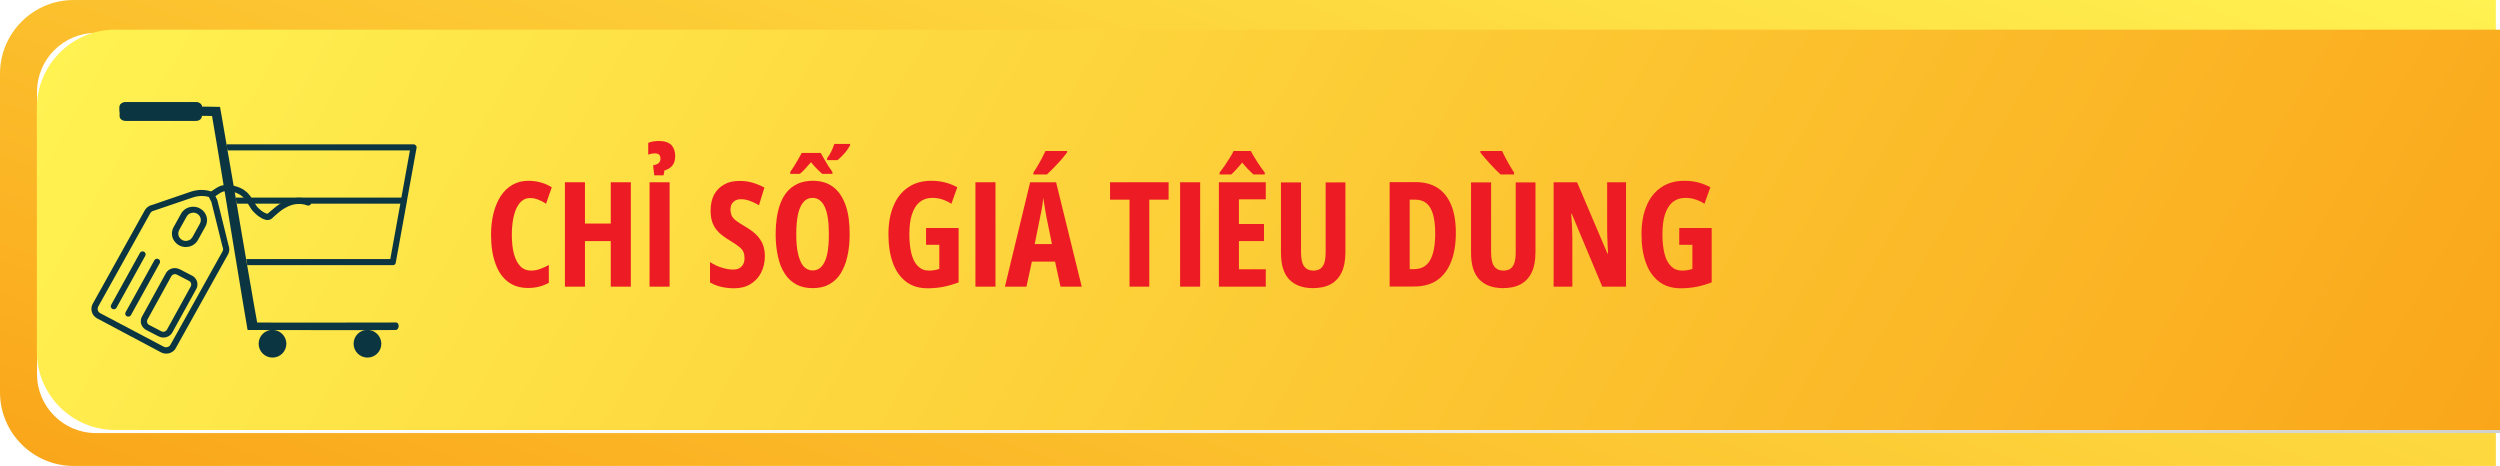 <?xml version="1.0" encoding="utf-8"?>
<!-- Generator: Adobe Illustrator 26.3.1, SVG Export Plug-In . SVG Version: 6.00 Build 0)  -->
<svg version="1.1" id="Layer_1" xmlns="http://www.w3.org/2000/svg" xmlns:xlink="http://www.w3.org/1999/xlink" x="0px" y="0px"
	 viewBox="0 0 169.54 31.6" style="enable-background:new 0 0 169.54 31.6;" xml:space="preserve">
<style type="text/css">
	.st0{fill:#FFFFFF;}
	.st1{fill:url(#SVGID_1_);}
	.st2{fill:url(#SVGID_00000182508882829345792100000011451363216200362158_);}
	.st3{opacity:0.5;}
	.st4{fill:url(#SVGID_00000124867711938064448790000001805947400010506897_);}
	.st5{fill:url(#SVGID_00000039852650001362544470000008635732811689816489_);}
	.st6{fill:url(#SVGID_00000005227583015170748140000010435579594773049008_);}
	.st7{opacity:0.69;}
	.st8{fill:url(#SVGID_00000124847921828584829090000002754424348449389742_);}
	.st9{fill:url(#SVGID_00000011716388731168459980000018188149117082265244_);}
	.st10{fill:url(#SVGID_00000154403745320743210540000008431102279589093807_);}
	.st11{fill:url(#SVGID_00000125599048580678712330000009882315838889092775_);}
	.st12{fill:url(#SVGID_00000139261928832272227130000008598010147873096846_);}
	.st13{fill:url(#SVGID_00000023268090067822837850000017003014660941195147_);}
	.st14{fill:url(#SVGID_00000025418871828410024620000002731756907483332496_);}
	.st15{filter:url(#Adobe_OpacityMaskFilter);}
	.st16{filter:url(#Adobe_OpacityMaskFilter_00000074444386637873105580000005548710827754724736_);}
	
		.st17{mask:url(#SVGID_00000176031534544844991830000015167950009761598626_);fill:url(#SVGID_00000069374702755153923970000006779865996059953339_);}
	.st18{opacity:0.88;fill:url(#SVGID_00000143602746285198263820000016467424208396070023_);}
	.st19{fill:url(#SVGID_00000183211748601339018380000007079940165294124441_);}
	.st20{fill:#E2DACB;}
	.st21{fill:#DEDEBC;}
	.st22{opacity:0.22;fill:url(#SVGID_00000100373344812817114810000007148818096068020660_);}
	.st23{opacity:0.51;fill:#F1D9B2;}
	.st24{opacity:0.36;fill:url(#SVGID_00000007407921052999147890000004823228982680446911_);}
	.st25{opacity:0.36;fill:url(#SVGID_00000114046927169937356740000003023305251344366218_);}
	.st26{fill:url(#SVGID_00000035507308669660556770000013701357476744859814_);}
	.st27{opacity:0.52;fill:url(#SVGID_00000117662114026934673600000002121994562243921817_);}
	.st28{opacity:0.53;fill:#DEDEBC;}
	.st29{fill:url(#SVGID_00000034061691390454916610000008203069379460756373_);}
	.st30{opacity:0.22;fill:url(#SVGID_00000073690354827268185680000009578162347238245516_);}
	.st31{opacity:0.36;fill:url(#SVGID_00000121987459025893512830000004739748939318668724_);}
	.st32{opacity:0.36;fill:url(#SVGID_00000010993144043894401260000006704522493499708351_);}
	.st33{fill:url(#SVGID_00000019637674456917606980000006297544166914898876_);}
	.st34{opacity:0.52;fill:url(#SVGID_00000021803641477961163050000015035340099753447102_);}
	.st35{fill:#A3A266;}
	.st36{fill:url(#SVGID_00000055692612062696689520000011948916839355344010_);}
	.st37{fill:#8E9B68;}
	.st38{opacity:0.46;fill:url(#SVGID_00000117643488966799129170000001824084311589050778_);}
	.st39{fill:#829467;}
	.st40{opacity:0.16;fill:#EFE5DA;}
	.st41{fill:#9C4946;}
	.st42{fill:#773122;}
	.st43{fill:#B15746;}
	.st44{fill:#96573B;}
	.st45{fill:#A66042;}
	.st46{fill:#D18F7F;}
	.st47{fill:#F0E3BA;}
	.st48{opacity:0.55;fill:#D2A492;}
	.st49{opacity:0.17;fill:#FDE5DD;}
	.st50{opacity:0.17;fill:#FFF57C;}
	.st51{fill:#DDE1E2;}
	.st52{fill:#A49296;}
	.st53{filter:url(#Adobe_OpacityMaskFilter_00000041987471555779446150000011400559835600655029_);}
	.st54{filter:url(#Adobe_OpacityMaskFilter_00000129915613892552210100000018288761028246596006_);}
	
		.st55{mask:url(#SVGID_00000110455128482433325820000014514093940103923601_);fill:url(#SVGID_00000018201983531067230100000006725479645462499773_);}
	.st56{opacity:0.32;fill:url(#SVGID_00000148633004922808005280000011299808290088191894_);}
	.st57{fill:url(#SVGID_00000057846614411124436030000009250065413267988357_);}
	.st58{filter:url(#Adobe_OpacityMaskFilter_00000029010510270685751320000003151359856639391361_);}
	.st59{filter:url(#Adobe_OpacityMaskFilter_00000002375086256625659210000015368353905342957981_);}
	
		.st60{mask:url(#SVGID_00000154396424707896822680000014748702304741538995_);fill:url(#SVGID_00000142868365983470855810000014622304400695859851_);}
	.st61{opacity:0.15;fill:url(#SVGID_00000063616868364579699390000007460855752646736808_);}
	.st62{opacity:0.36;fill:url(#SVGID_00000091733163412967227060000006654039219759384976_);}
	.st63{fill:#D8CDB9;}
	.st64{opacity:0.52;fill:url(#SVGID_00000177445461924982551980000009499116897760011686_);}
	.st65{fill:url(#SVGID_00000025440163551070900380000003456413089851538875_);}
	.st66{opacity:0.22;fill:url(#SVGID_00000096043581405389335280000011261258331891003532_);}
	.st67{filter:url(#Adobe_OpacityMaskFilter_00000049219440527686716500000008866662765691804820_);}
	.st68{filter:url(#Adobe_OpacityMaskFilter_00000160912514596925747390000009077807272171288720_);}
	
		.st69{mask:url(#SVGID_00000166672750525981942030000006013053918238459285_);fill:url(#SVGID_00000164477859708176982990000006977718908406845355_);}
	.st70{opacity:0.51;fill:url(#SVGID_00000167355151047082011820000015275996949794284465_);}
	.st71{fill:#727E6E;}
	.st72{fill:#919D89;}
	.st73{fill:#808C7A;}
	.st74{fill:url(#SVGID_00000088108097373255758450000012863355416653846435_);}
	.st75{opacity:0.52;fill:url(#SVGID_00000017483327755575953490000009717325652661439374_);}
	.st76{fill:#83867E;}
	.st77{opacity:0.52;fill:url(#SVGID_00000141446800946839253010000010298462423897205665_);}
	.st78{fill:#A1A98E;}
	.st79{fill:#BDBBB0;}
	.st80{fill:#A7AAA4;}
	.st81{fill:url(#SVGID_00000035507764069861362410000007421288634037189028_);}
	.st82{fill:#6F5F49;}
	.st83{fill:#5F6B51;}
	.st84{fill:#E4E1B6;}
	.st85{fill:url(#SVGID_00000126320504930916971330000016974084706024835485_);}
	.st86{fill:url(#SVGID_00000100384155423650782200000013412077604107194027_);}
	.st87{fill:#929E77;}
	.st88{fill:#D4D9CF;}
	.st89{fill:#948E70;}
	.st90{fill:#ADB385;}
	.st91{fill:#D5B39A;}
	.st92{fill:#9CA87E;}
	.st93{fill:#A1AE83;}
	.st94{opacity:0.12;fill:url(#SVGID_00000175308665238113065590000010176123987539930241_);}
	.st95{fill:#766D54;}
	.st96{fill:url(#SVGID_00000083048663250274570060000017710668995811604882_);}
	.st97{opacity:0.12;fill:url(#SVGID_00000116949651160802502790000005594371315986285202_);}
	.st98{fill:url(#SVGID_00000121260338647457633990000014695532747570839468_);}
	.st99{fill:#BBAD7B;}
	.st100{fill:#DBD4C0;}
	.st101{opacity:0.29;fill:#D5B39A;}
	.st102{fill:#4E3F34;}
	.st103{fill:#A29572;}
	.st104{fill:url(#SVGID_00000154385550332915064150000011896708182597738121_);}
	.st105{fill:#9D9A5E;}
	.st106{fill:#70583A;}
	.st107{fill:#9D8558;}
	.st108{fill:#704B36;}
	.st109{fill:#6A5654;}
	.st110{fill:#856C6A;}
	.st111{fill:#CBD0BA;}
	.st112{fill:#7A6461;}
	.st113{fill:url(#SVGID_00000085243781504583710360000001157871529181315250_);}
	.st114{fill:url(#SVGID_00000161594963100896942310000017639281292541715898_);}
	.st115{fill:#D6DFB0;}
	.st116{fill:#8A8673;}
	.st117{fill:#788567;}
	.st118{fill:#927C62;}
	.st119{fill:#CEE6C1;}
	.st120{fill:url(#SVGID_00000000919859897609690770000003296280430524618164_);}
	.st121{fill:url(#SVGID_00000067916454007720214290000006685866628299325119_);}
	.st122{fill:url(#SVGID_00000090983193198006954590000002581938234472405392_);}
	.st123{fill:url(#SVGID_00000127036295177243142020000012813073880472861085_);}
	.st124{fill:url(#SVGID_00000127744229179892186930000008320913340274580920_);}
	.st125{fill:url(#SVGID_00000163035569502807827970000013876055322960918451_);}
	.st126{fill:url(#SVGID_00000004504316814932781080000017232528315227408019_);}
	.st127{fill:url(#SVGID_00000014623672694642537100000002471271086702758574_);}
	.st128{fill:url(#SVGID_00000162340545553154778250000013000821428668227241_);}
	.st129{fill:url(#SVGID_00000098180888232630284840000008352710644082400909_);}
	.st130{fill:url(#SVGID_00000106111928330846478960000012129032890039317640_);}
	.st131{fill:url(#SVGID_00000067200802240445984760000000001170065268810897_);}
	.st132{fill:url(#SVGID_00000181793436352746495940000002636710641594980798_);}
	.st133{fill:url(#SVGID_00000075874379475637131140000006490529079669849228_);}
	.st134{fill:url(#SVGID_00000100360095654135200530000005104101140607349682_);}
	.st135{fill:url(#SVGID_00000074427734110411247290000006904292686051325334_);}
	.st136{fill:url(#SVGID_00000062156488546662400300000009529126224488123791_);}
	.st137{fill:url(#SVGID_00000084510873065014905320000008896586937412262789_);}
	.st138{fill:url(#SVGID_00000062904971312131372210000011588536947723422116_);}
	.st139{fill:url(#SVGID_00000084525317827282991620000010242794402957858989_);}
	.st140{fill:url(#SVGID_00000125571206765037298950000018367975412038723513_);}
	.st141{fill:url(#SVGID_00000062155622352674839770000000501351445308125609_);}
	.st142{fill:url(#SVGID_00000115494246003012432360000006995683908665182099_);}
	.st143{fill:url(#SVGID_00000147199584509784343890000000859375066301261199_);}
	.st144{fill:url(#SVGID_00000138549075019399950240000007504367237841103749_);}
	.st145{fill:url(#SVGID_00000140721375446394408030000001199804155020104375_);}
	.st146{fill:url(#SVGID_00000051349889209414483540000004255760683921715374_);}
	.st147{fill:url(#SVGID_00000088103672668604343870000004317575016235567527_);}
	.st148{fill-rule:evenodd;clip-rule:evenodd;fill:none;stroke:#0B3540;stroke-width:0.709;stroke-miterlimit:22.926;}
	.st149{fill-rule:evenodd;clip-rule:evenodd;fill:none;stroke:#0B3540;stroke-width:1.417;stroke-miterlimit:22.926;}
	.st150{fill:#0B3540;}
	.st151{fill-rule:evenodd;clip-rule:evenodd;fill:#0B3540;}
	.st152{fill-rule:evenodd;clip-rule:evenodd;fill:none;stroke:#0B3540;stroke-width:0.425;stroke-miterlimit:10;}
	.st153{fill-rule:evenodd;clip-rule:evenodd;fill:none;stroke:#0B3540;stroke-width:0.85;stroke-miterlimit:10;}
	
		.st154{fill-rule:evenodd;clip-rule:evenodd;fill:none;stroke:#0B3540;stroke-width:0.85;stroke-linecap:round;stroke-miterlimit:10;}
	.st155{fill-rule:evenodd;clip-rule:evenodd;fill:none;stroke:#0B3540;stroke-miterlimit:10;}
	.st156{fill:#E41B23;}
	.st157{fill:url(#SVGID_00000103972273415782831200000003472331946285478784_);}
	.st158{fill:url(#SVGID_00000102544003713807803490000011008664394720467865_);}
	.st159{fill:#ED1C24;}
	.st160{fill-rule:evenodd;clip-rule:evenodd;fill:none;stroke:#0B3540;stroke-width:0.425;stroke-miterlimit:22.926;}
	.st161{fill:url(#SVGID_00000173860227058411425280000007213464358424937099_);}
	.st162{fill:url(#SVGID_00000016073963338276742260000002560740193889041574_);}
	.st163{fill:url(#SVGID_00000149372682309454188840000010658071309366442409_);}
	.st164{fill:url(#SVGID_00000075134583293949145060000009147528620594067389_);}
	.st165{fill:url(#SVGID_00000039126148750995244870000001907395897752008091_);}
	.st166{fill:url(#SVGID_00000017513651296555116090000007230448290058556570_);}
	.st167{fill:url(#SVGID_00000128459957709606770230000003894797933834392710_);}
	.st168{fill:url(#SVGID_00000088119404253536984320000009205219119485286553_);}
	.st169{fill:url(#SVGID_00000113340149865906774390000016493106146876797594_);}
	.st170{fill:url(#SVGID_00000020393728578276396560000008980927729245202079_);}
	.st171{fill:url(#SVGID_00000041264019109628372820000006534732566420697735_);}
	.st172{fill:url(#SVGID_00000131351263963024870920000004645105871169669307_);}
	.st173{fill:url(#SVGID_00000068647624281505297030000017367353268366954132_);}
	.st174{fill:url(#SVGID_00000155138958472594714110000006551068187208285588_);}
	.st175{fill:url(#SVGID_00000131355504650690169640000006153177084294926211_);}
	.st176{fill:url(#SVGID_00000116200419556575132520000002335040791830590120_);}
	.st177{fill:url(#SVGID_00000038395844197768625910000005508182214876610479_);}
	.st178{fill:url(#SVGID_00000136370629454973256800000007700604526793684122_);}
	.st179{fill:url(#SVGID_00000162313345325205778700000010706423343708276386_);}
	.st180{fill:url(#SVGID_00000168806319965240975410000015805226915545386929_);}
	.st181{fill:url(#SVGID_00000010280179590194153580000013514043839630829474_);}
	.st182{fill:url(#SVGID_00000054255884138941931250000017044618579069632155_);}
	.st183{fill:url(#SVGID_00000180336695091683810280000012801953566186660495_);}
	.st184{fill:url(#SVGID_00000039125001779847087550000012630522847784623780_);}
	.st185{fill:url(#SVGID_00000055666325740783959830000010248670077269833879_);}
	.st186{fill:url(#SVGID_00000087379244812251245100000011292401028744119941_);}
	.st187{fill:url(#SVGID_00000075879195281830442620000016156165257138319281_);}
	
		.st188{fill-rule:evenodd;clip-rule:evenodd;fill:none;stroke:#0B3540;stroke-width:0.425;stroke-linecap:round;stroke-miterlimit:10;}
	
		.st189{fill-rule:evenodd;clip-rule:evenodd;fill:none;stroke:#0B3540;stroke-width:0.425;stroke-linecap:round;stroke-linejoin:round;stroke-miterlimit:10;}
	.st190{fill:url(#SVGID_00000036220078297854503590000013508267114254406297_);}
	.st191{fill:url(#SVGID_00000159459780975690801440000009609837705512944564_);}
	.st192{fill:url(#SVGID_00000075135477660132414650000014719958512602968976_);}
	.st193{fill:url(#SVGID_00000005238122736070512020000012010980951130355903_);}
	.st194{fill-rule:evenodd;clip-rule:evenodd;fill:none;stroke:#0B3540;stroke-width:0.283;stroke-miterlimit:22.926;}
	.st195{fill:url(#SVGID_00000111170474120451051460000002196290327911025061_);}
	.st196{fill:url(#SVGID_00000162318786990426947110000000692493740960833466_);}
	.st197{fill-rule:evenodd;clip-rule:evenodd;fill:#ED1C24;}
	.st198{fill:url(#SVGID_00000097476198156749913860000003818492104756292018_);}
	.st199{fill:url(#SVGID_00000169519039352736672600000008902712648169717924_);}
	.st200{fill-rule:evenodd;clip-rule:evenodd;fill:#344053;}
	.st201{fill-rule:evenodd;clip-rule:evenodd;fill:none;stroke:#344053;stroke-linecap:round;stroke-miterlimit:10;}
	.st202{fill-rule:evenodd;clip-rule:evenodd;fill:none;stroke:#344053;stroke-miterlimit:10;}
	.st203{fill:url(#SVGID_00000065778830117017102890000015111632777932852109_);}
	.st204{fill:url(#SVGID_00000154424001203418255020000013878175498018338183_);}
	.st205{fill:url(#SVGID_00000085229920151221132910000012862204195065820033_);}
	.st206{fill:url(#SVGID_00000010995482075686398190000016982854776391698309_);}
	.st207{fill:url(#SVGID_00000047018024205097517460000018016562828991587509_);}
	.st208{fill:url(#SVGID_00000119832486298683451740000002633169523645348501_);}
	.st209{fill:url(#SVGID_00000124134193349256479730000012365706458339007873_);}
	.st210{fill:url(#SVGID_00000002361013512638471190000009358495139550975158_);}
	.st211{fill:url(#SVGID_00000101784195150238819370000006874324877291107222_);}
	.st212{fill:url(#SVGID_00000087407964822801161780000010579236368888662930_);}
	.st213{fill:url(#SVGID_00000173841154657976986270000004892276348458234781_);}
	.st214{fill:url(#SVGID_00000029735014042197489480000002380443718340068755_);}
	.st215{fill:url(#SVGID_00000029756035118052263110000010839790612174497980_);}
	.st216{fill:url(#SVGID_00000145769811362615339780000009149821917469374141_);}
	.st217{fill:url(#SVGID_00000088129470424338103210000000797751762430181551_);}
	.st218{fill:url(#SVGID_00000130612911294993930650000017426211979290973327_);}
	.st219{fill:url(#SVGID_00000154407889482160107860000009483219736094908822_);}
	.st220{fill:url(#SVGID_00000147204824137649558410000017445182565657664420_);}
	.st221{fill:url(#SVGID_00000177469411829977740590000017513491250700760761_);}
	.st222{fill:url(#SVGID_00000046327601576688263390000010536181015859661186_);}
	.st223{fill:url(#SVGID_00000108287650745337552460000001157378752102039692_);}
	.st224{fill:url(#SVGID_00000123409098401812578970000004675016282668827533_);}
	.st225{fill:url(#SVGID_00000044861810992021650580000013305074722427958674_);}
	.st226{fill:url(#SVGID_00000000182086391360308440000009359143805119285893_);}
	.st227{fill:url(#SVGID_00000027588749594951622200000001813381574556386193_);}
	.st228{fill:url(#SVGID_00000101797805358382676960000009393235203862243005_);}
	.st229{fill:url(#SVGID_00000018204277081470932000000011065715849454392209_);}
	.st230{fill:url(#SVGID_00000179632500016398037530000009800277770757546643_);}
	.st231{fill-rule:evenodd;clip-rule:evenodd;fill:none;stroke:#0B3540;stroke-miterlimit:22.926;}
	.st232{fill-rule:evenodd;clip-rule:evenodd;fill:none;stroke:#0B3540;stroke-width:1.2;stroke-miterlimit:10;}
	
		.st233{fill-rule:evenodd;clip-rule:evenodd;fill:none;stroke:#0B3540;stroke-width:1.2;stroke-linecap:round;stroke-miterlimit:10;}
	.st234{fill:url(#SVGID_00000038410894435197503610000005445186620368524182_);}
	.st235{fill:url(#SVGID_00000085242199942919040410000001479830744608469909_);}
	.st236{fill:url(#SVGID_00000160880477213315973980000013228181654559603871_);}
	.st237{fill:url(#SVGID_00000098195922910958712390000003491907960202467457_);}
	.st238{fill:url(#SVGID_00000183224512153220843240000016560887410185132469_);}
	.st239{fill:url(#SVGID_00000072279297620816262800000011207409304557957811_);}
	
		.st240{fill-rule:evenodd;clip-rule:evenodd;fill:none;stroke:#344053;stroke-width:0.5;stroke-linecap:round;stroke-miterlimit:10;}
	.st241{fill-rule:evenodd;clip-rule:evenodd;fill:none;stroke:#344053;stroke-width:0.5;stroke-miterlimit:10;}
	.st242{fill:url(#SVGID_00000070113699860174992630000003312916369772724865_);}
	.st243{fill:url(#SVGID_00000041258879840776389390000002039399013359144069_);}
	.st244{fill:url(#SVGID_00000127043229825052862330000006870087004701715380_);}
	.st245{fill:url(#SVGID_00000014631515855826345640000007962478714168929699_);}
	.st246{fill:url(#SVGID_00000134949082322579938030000000028201643425048212_);}
	.st247{fill:url(#SVGID_00000067233278253505251320000003191398820755554971_);}
	.st248{fill:url(#SVGID_00000100377093243118945760000015426476261225537439_);}
	.st249{fill:url(#SVGID_00000155845329787194386490000016885121940187895946_);}
	.st250{fill:url(#SVGID_00000183222354285137650760000017267026276170652301_);}
	.st251{fill:url(#SVGID_00000078732816352632850840000013420764830725392034_);}
	.st252{fill:url(#SVGID_00000115476070934767824400000017527556908832819352_);}
	.st253{fill:url(#SVGID_00000054980737913089847950000008520677453751697321_);}
	.st254{fill:url(#SVGID_00000005961640010133634800000014668549307519622319_);}
	.st255{fill:url(#SVGID_00000034079033855325840990000002931027310882166445_);}
	.st256{fill:url(#SVGID_00000147918019685763763120000011785932106897795483_);}
	.st257{fill:url(#SVGID_00000119092164031209359790000005894684742777308067_);}
	.st258{fill:url(#SVGID_00000181785880403687212900000015803409693100193164_);}
	.st259{fill:url(#SVGID_00000106122735121105218580000009998949116056945085_);}
	.st260{fill:url(#SVGID_00000089558128813811885660000001621469843444377508_);}
	.st261{fill:url(#SVGID_00000163782494492028760210000007799012842504590005_);}
	.st262{fill:url(#SVGID_00000076567419169742588010000008866990891669897641_);}
	.st263{fill:url(#SVGID_00000152953835053015584350000006929939314902875533_);}
	.st264{fill:url(#SVGID_00000114755482485778285700000014008118581869921155_);}
	.st265{fill:url(#SVGID_00000116215049674680501550000006109044450158259356_);}
	.st266{fill:url(#SVGID_00000114790749442971470690000000798149733181044867_);}
	.st267{fill:url(#SVGID_00000115495988947340012400000008250412519022433423_);}
	.st268{fill:url(#SVGID_00000098207410581167195860000011619940093428479164_);}
	.st269{fill:url(#SVGID_00000026148838910620837180000011255356937378299777_);}
	.st270{fill:url(#SVGID_00000023239733516227553430000004948784287055796913_);}
	.st271{fill:url(#SVGID_00000014628636548133426650000017240253797274061732_);}
	.st272{fill:url(#SVGID_00000095304832642328928400000002143029732316483245_);}
	.st273{fill:url(#SVGID_00000016788780779566846910000009400698951156264349_);}
	.st274{fill:url(#SVGID_00000052786593150681318040000014181364917103053753_);}
	.st275{fill:url(#SVGID_00000062887741277302793830000004032379108107896717_);}
	.st276{fill:url(#SVGID_00000035509443321249204640000003600158256236276880_);}
	.st277{fill:url(#SVGID_00000083076070639671317700000016021094462500261773_);}
	.st278{fill:url(#SVGID_00000000211126276068217380000004256273064430854794_);}
	.st279{fill:url(#SVGID_00000092452264269449243290000001983102239653567637_);}
	.st280{fill:url(#SVGID_00000121979366078989403620000013389763182843118767_);}
	.st281{fill:url(#SVGID_00000008142159933208624280000000528763190288351887_);}
	.st282{fill:url(#SVGID_00000146472789140155512880000003845949555262501519_);}
	.st283{fill:url(#SVGID_00000161619111880528835800000004094163780861272209_);}
	.st284{fill:url(#SVGID_00000087395794055613473070000012583794882891769021_);}
	.st285{fill:url(#SVGID_00000052081036419357580710000012026026869692487340_);}
	.st286{fill:url(#SVGID_00000057869004519545649020000012088986867415946119_);}
	.st287{fill:url(#SVGID_00000104693901476612821780000005847714906321761981_);}
	.st288{fill:url(#SVGID_00000143592255436381031850000002891607843867438229_);}
	.st289{fill:url(#SVGID_00000083080371059060115370000012396880007170971777_);}
	.st290{fill:url(#SVGID_00000163069849174760038860000002732670293853495714_);}
</style>
<g>
	<g>
		<g>
			<linearGradient id="SVGID_1_" gradientUnits="userSpaceOnUse" x1="70.797" y1="55.868" x2="100.271" y2="-25.111">
				<stop  offset="0" style="stop-color:#FAA61A"/>
				<stop  offset="0.207" style="stop-color:#FBB626"/>
				<stop  offset="1" style="stop-color:#FFF251"/>
			</linearGradient>
			<path class="st1" d="M169.26,31.6H5c-2.76,0-5-2.24-5-5V5c0-2.76,2.24-5,5-5h164.26V31.6z"/>
		</g>
		
			<linearGradient id="SVGID_00000096055622373719690410000018359206640947810194_" gradientUnits="userSpaceOnUse" x1="154.905" y1="54.723" x2="19.142" y2="-23.66">
			<stop  offset="0" style="stop-color:#CFCFCF"/>
			<stop  offset="0.123" style="stop-color:#DADADA"/>
			<stop  offset="0.421" style="stop-color:#EEEEEE"/>
			<stop  offset="0.716" style="stop-color:#FBFBFB"/>
			<stop  offset="1" style="stop-color:#FFFFFF"/>
		</linearGradient>
		<path style="fill:url(#SVGID_00000096055622373719690410000018359206640947810194_);" d="M169.54,29.37H6.51c-2.21,0-4-1.79-4-4
			V6.23c0-2.21,1.79-4,4-4h163.04V29.37z"/>
	</g>
	
		<linearGradient id="SVGID_00000090977676464770415870000009657005422486664359_" gradientUnits="userSpaceOnUse" x1="155.025" y1="54.306" x2="19.675" y2="-23.838">
		<stop  offset="0" style="stop-color:#FAA61A"/>
		<stop  offset="0.207" style="stop-color:#FBB626"/>
		<stop  offset="1" style="stop-color:#FFF251"/>
	</linearGradient>
	<path style="fill:url(#SVGID_00000090977676464770415870000009657005422486664359_);" d="M169.54,29.16H7.81
		c-2.93,0-5.31-2.38-5.31-5.31V7.32c0-2.93,2.38-5.31,5.31-5.31h161.73V29.16z"/>
	<g>
		<path class="st159" d="M35.95,13.43c-0.21,0-0.39,0.06-0.54,0.18c-0.16,0.12-0.28,0.3-0.39,0.52c-0.1,0.22-0.18,0.49-0.23,0.79
			c-0.05,0.3-0.08,0.63-0.08,0.99c0,0.53,0.05,0.97,0.15,1.33c0.1,0.36,0.25,0.64,0.44,0.83c0.19,0.19,0.43,0.28,0.71,0.28
			c0.22,0,0.43-0.04,0.62-0.11s0.39-0.16,0.59-0.27v1.21c-0.2,0.11-0.42,0.2-0.66,0.26s-0.49,0.09-0.75,0.09
			c-0.53,0-0.99-0.14-1.36-0.42c-0.37-0.28-0.66-0.69-0.85-1.23c-0.2-0.54-0.3-1.2-0.3-1.97c0-0.53,0.06-1.02,0.17-1.46
			c0.11-0.44,0.28-0.83,0.49-1.16c0.22-0.33,0.48-0.58,0.8-0.76c0.31-0.18,0.67-0.27,1.08-0.27c0.28,0,0.56,0.04,0.82,0.11
			c0.26,0.07,0.52,0.18,0.76,0.33l-0.39,1.12c-0.17-0.12-0.35-0.21-0.53-0.28S36.15,13.43,35.95,13.43z"/>
		<path class="st159" d="M42.78,19.44h-1.36v-3.09h-1.75v3.09h-1.36v-7.08h1.36v2.8h1.75v-2.8h1.36V19.44z"/>
		<path class="st159" d="M45.79,10.59c0,0.25-0.06,0.46-0.18,0.62c-0.12,0.16-0.3,0.28-0.55,0.35L45,11.89h-0.63l-0.08-0.68
			c0.17-0.03,0.3-0.08,0.38-0.15c0.08-0.08,0.12-0.18,0.12-0.31c0-0.11-0.03-0.2-0.09-0.26s-0.16-0.09-0.3-0.09
			c-0.07,0-0.14,0.01-0.21,0.02c-0.07,0.01-0.15,0.04-0.23,0.07V9.69c0.1-0.04,0.21-0.08,0.34-0.1s0.25-0.03,0.39-0.03
			c0.37,0,0.64,0.09,0.84,0.27C45.7,10.02,45.79,10.27,45.79,10.59z M44.05,19.44v-7.08h1.36v7.08H44.05z"/>
		<path class="st159" d="M51.87,17.37c0,0.43-0.09,0.8-0.26,1.13s-0.41,0.58-0.72,0.77s-0.68,0.28-1.1,0.28
			c-0.2,0-0.39-0.01-0.57-0.04c-0.18-0.02-0.36-0.06-0.54-0.12s-0.36-0.13-0.53-0.23v-1.39c0.26,0.17,0.53,0.3,0.8,0.38
			c0.28,0.09,0.54,0.13,0.77,0.13c0.17,0,0.32-0.03,0.43-0.1c0.11-0.07,0.2-0.16,0.26-0.28c0.06-0.12,0.08-0.25,0.08-0.39
			c0-0.16-0.02-0.29-0.07-0.41c-0.05-0.12-0.14-0.24-0.28-0.35c-0.14-0.12-0.34-0.25-0.6-0.41c-0.21-0.12-0.39-0.25-0.56-0.38
			c-0.17-0.13-0.31-0.27-0.43-0.43c-0.12-0.16-0.21-0.34-0.27-0.54s-0.09-0.45-0.09-0.73c0-0.4,0.08-0.75,0.23-1.05
			c0.16-0.3,0.39-0.53,0.69-0.7c0.3-0.17,0.66-0.25,1.09-0.24c0.29,0,0.57,0.04,0.84,0.12s0.54,0.19,0.8,0.33l-0.37,1.2
			c-0.23-0.14-0.45-0.24-0.65-0.31c-0.2-0.07-0.39-0.1-0.57-0.1c-0.15,0-0.28,0.03-0.39,0.09c-0.1,0.06-0.18,0.14-0.24,0.24
			c-0.05,0.1-0.08,0.22-0.08,0.35c0,0.17,0.03,0.31,0.08,0.43s0.15,0.23,0.29,0.34s0.35,0.24,0.62,0.4
			c0.29,0.17,0.54,0.35,0.74,0.54c0.2,0.19,0.34,0.41,0.45,0.64C51.82,16.78,51.87,17.06,51.87,17.37z"/>
		<path class="st159" d="M57.62,15.89c0,0.56-0.05,1.07-0.16,1.52c-0.1,0.45-0.26,0.83-0.46,1.15s-0.47,0.56-0.78,0.73
			c-0.31,0.17-0.68,0.25-1.11,0.25c-0.43,0-0.8-0.08-1.11-0.25s-0.58-0.41-0.78-0.73c-0.21-0.32-0.36-0.7-0.46-1.15
			s-0.16-0.95-0.16-1.52c0-0.79,0.1-1.46,0.29-2c0.19-0.54,0.47-0.95,0.85-1.22c0.37-0.27,0.84-0.41,1.38-0.41
			c0.57,0,1.04,0.15,1.41,0.44c0.37,0.29,0.64,0.71,0.83,1.26S57.62,15.14,57.62,15.89z M56.42,11.79h-0.66
			c-0.13-0.11-0.25-0.23-0.38-0.36c-0.13-0.13-0.26-0.27-0.38-0.43c-0.14,0.16-0.28,0.31-0.4,0.45s-0.25,0.25-0.36,0.34h-0.65v-0.13
			c0.09-0.12,0.17-0.25,0.26-0.39c0.09-0.14,0.17-0.28,0.26-0.43c0.09-0.15,0.17-0.31,0.26-0.47h1.29c0.09,0.17,0.18,0.33,0.27,0.48
			c0.09,0.15,0.17,0.29,0.26,0.43c0.09,0.13,0.17,0.26,0.26,0.38V11.79z M54,15.89c0,0.54,0.04,1,0.13,1.36s0.21,0.64,0.37,0.82
			c0.17,0.18,0.37,0.27,0.61,0.27c0.25,0,0.45-0.09,0.61-0.27c0.16-0.18,0.29-0.45,0.37-0.81c0.08-0.36,0.12-0.82,0.12-1.38
			c0-0.83-0.09-1.45-0.28-1.85s-0.46-0.61-0.83-0.61c-0.24,0-0.45,0.09-0.61,0.28c-0.16,0.18-0.29,0.46-0.37,0.82
			C54.04,14.9,54,15.35,54,15.89z M56.09,10.73c0.11-0.15,0.21-0.3,0.29-0.47c0.08-0.17,0.15-0.34,0.2-0.5h1.07v0.09
			c-0.08,0.16-0.19,0.32-0.33,0.49c-0.14,0.17-0.31,0.34-0.52,0.52h-0.71V10.73z"/>
		<path class="st159" d="M62.8,15.46h2.21v3.69c-0.34,0.13-0.68,0.23-1.03,0.3s-0.71,0.1-1.08,0.1c-0.58,0-1.07-0.15-1.46-0.45
			s-0.69-0.72-0.89-1.27c-0.2-0.55-0.3-1.19-0.3-1.94c0-0.74,0.11-1.38,0.34-1.92c0.22-0.54,0.55-0.96,0.99-1.26
			c0.43-0.3,0.96-0.45,1.58-0.45c0.34,0,0.66,0.04,0.96,0.12c0.3,0.08,0.56,0.19,0.8,0.32l-0.4,1.12c-0.2-0.13-0.41-0.23-0.63-0.3
			s-0.44-0.1-0.68-0.1c-0.34,0-0.62,0.1-0.85,0.29c-0.23,0.19-0.4,0.47-0.52,0.84s-0.17,0.82-0.17,1.36c0,0.49,0.05,0.92,0.14,1.29
			c0.09,0.37,0.24,0.65,0.44,0.85c0.2,0.2,0.44,0.3,0.75,0.3c0.13,0,0.25-0.01,0.37-0.03c0.12-0.02,0.23-0.05,0.33-0.08V16.6H62.8
			V15.46z"/>
		<path class="st159" d="M66.15,19.44v-7.08h1.36v7.08H66.15z"/>
		<path class="st159" d="M71.92,19.44l-0.37-1.7h-1.57l-0.37,1.7h-1.46l1.71-7.08h1.76l1.74,7.08H71.92z M72.37,10.24v0.09
			c-0.07,0.09-0.16,0.2-0.26,0.33s-0.22,0.26-0.35,0.4c-0.13,0.14-0.26,0.28-0.39,0.41c-0.13,0.13-0.25,0.25-0.37,0.36h-0.92v-0.13
			c0.12-0.17,0.22-0.34,0.32-0.51c0.1-0.17,0.19-0.33,0.27-0.49c0.08-0.16,0.16-0.31,0.23-0.46H72.37z M71.34,16.56l-0.38-1.87
			c-0.03-0.16-0.05-0.31-0.08-0.46c-0.02-0.15-0.05-0.29-0.07-0.43c-0.02-0.14-0.04-0.27-0.06-0.39c-0.01,0.11-0.02,0.24-0.04,0.37
			s-0.04,0.28-0.07,0.43c-0.03,0.15-0.05,0.3-0.09,0.45l-0.38,1.89H71.34z"/>
		<path class="st159" d="M77.94,19.44H76.6v-5.9h-1.32v-1.18h3.97v1.18h-1.31V19.44z"/>
		<path class="st159" d="M80.03,19.44v-7.08h1.36v7.08H80.03z"/>
		<path class="st159" d="M85.84,19.44h-3.18v-7.08h3.18v1.16h-1.82v1.67h1.7v1.16h-1.7v1.91h1.82V19.44z M84.83,10.24
			c0.07,0.15,0.16,0.3,0.26,0.46c0.1,0.16,0.2,0.33,0.32,0.5c0.11,0.17,0.23,0.33,0.36,0.5v0.13h-0.77
			c-0.11-0.1-0.23-0.22-0.36-0.35c-0.12-0.13-0.26-0.28-0.4-0.45c-0.14,0.17-0.28,0.32-0.4,0.46s-0.24,0.25-0.34,0.34h-0.79v-0.13
			c0.1-0.13,0.22-0.28,0.34-0.46s0.24-0.36,0.35-0.54c0.11-0.18,0.2-0.33,0.26-0.46H84.83z"/>
		<path class="st159" d="M91.24,12.36v4.75c0,0.54-0.08,0.99-0.25,1.35s-0.42,0.63-0.74,0.81s-0.73,0.27-1.21,0.27
			c-0.7,0-1.24-0.2-1.61-0.59c-0.38-0.4-0.56-1-0.56-1.8v-4.78h1.36v4.73c0,0.45,0.07,0.77,0.21,0.96c0.14,0.19,0.35,0.29,0.62,0.29
			c0.19,0,0.35-0.04,0.47-0.12c0.12-0.08,0.22-0.22,0.28-0.4c0.06-0.18,0.09-0.43,0.09-0.74v-4.72H91.24z"/>
		<path class="st159" d="M98.73,15.77c0,0.79-0.11,1.46-0.33,2c-0.22,0.55-0.54,0.96-0.95,1.24c-0.42,0.28-0.93,0.42-1.54,0.42
			h-1.67v-7.08h1.77c0.58,0,1.07,0.13,1.48,0.39c0.4,0.26,0.71,0.65,0.92,1.15S98.73,15.04,98.73,15.77z M97.33,15.83
			c0-0.53-0.05-0.96-0.15-1.3c-0.1-0.34-0.25-0.59-0.45-0.75c-0.2-0.16-0.44-0.24-0.74-0.24h-0.39v4.71h0.3
			c0.49,0,0.85-0.2,1.08-0.6C97.21,17.26,97.33,16.65,97.33,15.83z"/>
		<path class="st159" d="M104.13,12.36v4.75c0,0.54-0.08,0.99-0.25,1.35s-0.42,0.63-0.74,0.81s-0.73,0.27-1.21,0.27
			c-0.7,0-1.24-0.2-1.61-0.59c-0.38-0.4-0.56-1-0.56-1.8v-4.78h1.36v4.73c0,0.45,0.07,0.77,0.21,0.96c0.14,0.19,0.35,0.29,0.62,0.29
			c0.19,0,0.35-0.04,0.47-0.12c0.12-0.08,0.22-0.22,0.28-0.4c0.06-0.18,0.09-0.43,0.09-0.74v-4.72H104.13z M101.87,10.24
			c0.06,0.14,0.14,0.3,0.24,0.49c0.1,0.19,0.2,0.37,0.31,0.55c0.1,0.18,0.19,0.32,0.26,0.42v0.13h-0.92
			c-0.09-0.08-0.19-0.18-0.32-0.31c-0.13-0.13-0.26-0.27-0.4-0.42c-0.14-0.15-0.26-0.29-0.38-0.43s-0.21-0.25-0.27-0.34v-0.09
			H101.87z"/>
		<path class="st159" d="M110.26,19.44h-1.6l-2.07-4.94h-0.04c0.02,0.23,0.03,0.44,0.05,0.65c0.01,0.2,0.02,0.39,0.02,0.55
			c0,0.17,0.01,0.32,0.01,0.46v3.28h-1.27v-7.08h1.59l2.06,4.83h0.04c-0.01-0.22-0.02-0.43-0.03-0.62
			c-0.01-0.19-0.02-0.37-0.02-0.54c-0.01-0.16-0.01-0.31-0.01-0.45v-3.22h1.28V19.44z"/>
		<path class="st159" d="M113.87,15.46h2.21v3.69c-0.34,0.13-0.68,0.23-1.03,0.3s-0.71,0.1-1.08,0.1c-0.58,0-1.07-0.15-1.46-0.45
			s-0.69-0.72-0.89-1.27c-0.2-0.55-0.3-1.19-0.3-1.94c0-0.74,0.11-1.38,0.34-1.92c0.22-0.54,0.55-0.96,0.99-1.26
			c0.43-0.3,0.96-0.45,1.58-0.45c0.34,0,0.66,0.04,0.96,0.12c0.3,0.08,0.56,0.19,0.8,0.32l-0.4,1.12c-0.2-0.13-0.41-0.23-0.63-0.3
			s-0.44-0.1-0.68-0.1c-0.34,0-0.62,0.1-0.85,0.29c-0.23,0.19-0.4,0.47-0.52,0.84s-0.17,0.82-0.17,1.36c0,0.49,0.05,0.92,0.14,1.29
			c0.09,0.37,0.24,0.65,0.44,0.85c0.2,0.2,0.44,0.3,0.75,0.3c0.13,0,0.25-0.01,0.37-0.03c0.12-0.02,0.23-0.05,0.33-0.08V16.6h-0.89
			V15.46z"/>
	</g>
	<g>
		<g>
			<g>
				<polygon class="st150" points="18.32,14.87 18.32,14.87 18.32,14.87 				"/>
				<path class="st150" d="M12.15,16.64L12.15,16.64c0.14,0.08,0.29,0.11,0.45,0.11c0.17,0,0.33-0.04,0.47-0.12
					c0.14-0.08,0.27-0.2,0.35-0.35l0.51-0.92l0,0c0.08-0.14,0.11-0.29,0.11-0.43c0-0.16-0.04-0.32-0.13-0.46
					c-0.08-0.14-0.21-0.26-0.36-0.34c-0.14-0.08-0.3-0.11-0.45-0.11c-0.17,0-0.33,0.04-0.47,0.12c-0.14,0.08-0.27,0.2-0.35,0.35l0,0
					l-0.51,0.92c-0.08,0.14-0.11,0.29-0.11,0.43c0,0.16,0.04,0.32,0.13,0.46C11.88,16.44,12,16.56,12.15,16.64z M12.15,15.6
					l0.51-0.92l0,0c0.05-0.08,0.11-0.15,0.19-0.19c0.08-0.04,0.17-0.07,0.26-0.07c0.08,0,0.17,0.02,0.24,0.06
					c0.09,0.05,0.15,0.11,0.2,0.19c0.05,0.08,0.07,0.16,0.07,0.25c0,0.08-0.02,0.16-0.06,0.24l0,0l-0.51,0.92
					c-0.05,0.08-0.11,0.15-0.19,0.19c-0.08,0.04-0.17,0.07-0.26,0.07c-0.08,0-0.17-0.02-0.24-0.06l0,0
					c-0.09-0.05-0.15-0.11-0.2-0.19c-0.05-0.08-0.07-0.16-0.07-0.25C12.09,15.76,12.11,15.68,12.15,15.6z"/>
				<path class="st150" d="M6.6,21.6l4.31,2.29l0,0c0.11,0.06,0.24,0.09,0.36,0.09c0.13,0,0.27-0.03,0.38-0.1
					c0.12-0.07,0.22-0.16,0.28-0.29l3.53-6.33l0,0c0.06-0.11,0.09-0.23,0.09-0.35c0-0.09-0.02-0.18-0.05-0.27l-0.75-3.03
					c0-0.01-0.01-0.02-0.01-0.03c-0.01-0.02-0.02-0.04-0.03-0.07c-0.02-0.04-0.04-0.09-0.07-0.14c-0.01-0.02-0.02-0.05-0.03-0.07
					l0,0c0.05-0.03,0.09-0.06,0.13-0.09c0.06-0.04,0.12-0.08,0.17-0.11c0.04-0.02,0.07-0.05,0.11-0.06c0.05-0.03,0.1-0.05,0.16-0.06
					c0.06-0.01,0.12-0.02,0.2-0.02c0.01,0,0.03,0,0.04,0h0c0.27,0.01,0.53,0.07,0.76,0.19l0,0c0.11,0.06,0.22,0.13,0.31,0.22
					c0.09,0.09,0.17,0.19,0.24,0.3l0,0c0.07,0.11,0.13,0.23,0.21,0.35c0.07,0.12,0.15,0.24,0.26,0.35l0,0
					c0.06,0.06,0.11,0.11,0.18,0.17l0,0c0.03,0.02,0.06,0.05,0.08,0.07c0.01,0.01,0.03,0.02,0.04,0.03
					c0.01,0.01,0.03,0.02,0.04,0.03c0.07,0.05,0.14,0.09,0.21,0.13c0.03,0.02,0.07,0.04,0.1,0.05l0,0c0.01,0,0.02,0.01,0.04,0.02
					c0,0,0.01,0,0.01,0c0,0,0.01,0,0.01,0l0,0v0l0,0v0c0.04,0.02,0.09,0.03,0.14,0.04l0,0c0.01,0,0.02,0,0.04,0.01
					c0.01,0,0.03,0,0.04,0l0,0c0,0,0.01,0,0.02,0h0c0.01,0,0.02,0,0.03,0c0.02,0,0.03,0,0.04-0.01c0.02,0,0.04-0.01,0.06-0.01
					c0.01,0,0.02-0.01,0.03-0.01c0,0,0.01,0,0.02-0.01c0.01,0,0.01-0.01,0.02-0.01c0.04-0.02,0.08-0.04,0.1-0.06l0,0
					c0,0,0.01,0,0.01-0.01l0,0c0,0,0.01,0,0.01-0.01c0,0,0.01,0,0.01-0.01c0,0,0.01,0,0.01-0.01c0,0,0.01-0.01,0.01-0.01l0,0l0,0
					l0,0l0,0l0,0l0,0c0.05-0.05,0.1-0.09,0.14-0.13c0.22-0.2,0.45-0.39,0.7-0.53l0,0c0.15-0.09,0.3-0.15,0.46-0.2
					c0.16-0.05,0.32-0.07,0.48-0.07c0.18,0,0.37,0.03,0.55,0.1c0.11,0.04,0.23-0.01,0.27-0.12c0.04-0.11-0.01-0.22-0.12-0.27l0,0
					c-0.23-0.09-0.47-0.13-0.7-0.13c-0.2,0-0.4,0.03-0.6,0.09c-0.19,0.06-0.38,0.14-0.56,0.24l0,0c-0.29,0.17-0.54,0.38-0.77,0.58
					c-0.05,0.04-0.09,0.09-0.14,0.12l0,0c-0.01,0.01-0.01,0.01-0.02,0.02l0,0l0,0c-0.02,0.01-0.04,0.03-0.05,0.03l0,0
					c-0.01,0-0.01,0-0.02,0h0h0l0,0l0,0c-0.03,0-0.05-0.01-0.08-0.02c-0.01,0-0.01-0.01-0.03-0.01l0,0
					c-0.03-0.01-0.05-0.03-0.08-0.04l0,0c-0.06-0.03-0.12-0.07-0.17-0.1l0,0c0,0-0.01-0.01-0.02-0.02c-0.03-0.02-0.07-0.05-0.1-0.08
					l0,0c-0.05-0.04-0.1-0.09-0.15-0.14c-0.07-0.08-0.14-0.17-0.2-0.28c-0.07-0.11-0.13-0.23-0.21-0.35
					c-0.09-0.14-0.19-0.27-0.3-0.38c-0.12-0.11-0.25-0.21-0.41-0.29l0,0c-0.29-0.15-0.62-0.22-0.94-0.24h0c-0.02,0-0.04,0-0.06,0
					c-0.13,0-0.25,0.02-0.36,0.05c-0.08,0.02-0.15,0.06-0.22,0.09c-0.1,0.05-0.18,0.11-0.27,0.17c-0.06,0.04-0.13,0.09-0.2,0.13
					c-0.01,0-0.02-0.01-0.04-0.01c-0.2-0.06-0.41-0.09-0.61-0.09c-0.25,0-0.49,0.04-0.73,0.12l-2.6,0.89
					c-0.22,0.04-0.41,0.18-0.52,0.37l0,0L6.29,20.6l0,0c-0.06,0.11-0.09,0.23-0.09,0.35c0,0.13,0.04,0.26,0.1,0.37
					C6.37,21.43,6.47,21.53,6.6,21.6z M6.66,20.79L6.66,20.79l3.53-6.33l0,0c0.05-0.09,0.14-0.15,0.24-0.17c0.01,0,0.02,0,0.03-0.01
					l2.62-0.89c0.19-0.06,0.39-0.1,0.59-0.1c0.17,0,0.33,0.02,0.49,0.07c0.01,0,0.01,0,0.02,0.01c0,0.03,0.01,0.06,0.03,0.09h0
					c0,0,0,0.01,0.01,0.01c0.01,0.01,0.02,0.04,0.03,0.06c0.02,0.04,0.04,0.08,0.06,0.11c0.01,0.02,0.02,0.04,0.02,0.05
					c0,0.01,0.01,0.01,0.01,0.02l0.75,3.02c0,0.01,0.01,0.02,0.01,0.03c0.02,0.04,0.03,0.09,0.03,0.13c0,0.05-0.01,0.11-0.04,0.16
					l0,0l-3.53,6.33c-0.03,0.06-0.07,0.1-0.13,0.13c-0.05,0.03-0.11,0.04-0.17,0.04c-0.05,0-0.11-0.01-0.16-0.04l0,0L6.8,21.24
					c-0.06-0.03-0.1-0.07-0.13-0.12c-0.03-0.05-0.05-0.11-0.05-0.17C6.62,20.9,6.64,20.84,6.66,20.79z"/>
				<polygon class="st150" points="17.72,14.79 17.72,14.79 17.72,14.79 				"/>
				<polygon class="st150" points="17.51,14.67 17.51,14.67 17.51,14.67 				"/>
				<path class="st150" d="M7.62,20.95c0.1,0.05,0.23,0.02,0.28-0.08l1.95-3.52c0.06-0.1,0.02-0.22-0.08-0.28
					c-0.1-0.05-0.23-0.02-0.28,0.08l-1.95,3.52C7.48,20.77,7.52,20.9,7.62,20.95z"/>
				<path class="st150" d="M8.6,21.45c0.1,0.05,0.23,0.02,0.28-0.08l1.95-3.52c0.06-0.1,0.02-0.22-0.08-0.28
					c-0.1-0.05-0.23-0.02-0.28,0.08l-1.95,3.52C8.46,21.27,8.5,21.4,8.6,21.45z"/>
				<path class="st150" d="M9.63,21.47c-0.06,0.1-0.08,0.21-0.08,0.32c0,0.12,0.03,0.24,0.1,0.34c0.06,0.1,0.16,0.19,0.27,0.25l0,0
					l0.83,0.43c0.1,0.05,0.22,0.08,0.33,0.08c0.12,0,0.25-0.03,0.35-0.09c0.11-0.06,0.2-0.15,0.26-0.26l0,0l1.62-2.94l0,0
					c0.06-0.1,0.08-0.21,0.08-0.32c0-0.12-0.03-0.24-0.1-0.34c-0.06-0.1-0.15-0.19-0.27-0.25l-0.83-0.43l0,0
					c-0.1-0.05-0.22-0.08-0.33-0.08c-0.12,0-0.25,0.03-0.35,0.09c-0.11,0.06-0.2,0.15-0.26,0.26l0,0L9.63,21.47L9.63,21.47z
					 M10,21.67L10,21.67l1.62-2.94c0.03-0.05,0.06-0.08,0.1-0.1c0.04-0.02,0.09-0.04,0.14-0.04c0.04,0,0.09,0.01,0.13,0.03l0,0
					l0.83,0.43c0.05,0.02,0.08,0.06,0.11,0.1c0.02,0.04,0.04,0.09,0.04,0.14c0,0.04-0.01,0.09-0.03,0.13l0,0l-1.62,2.94l0,0
					c-0.03,0.05-0.06,0.08-0.1,0.1c-0.04,0.02-0.09,0.04-0.14,0.04c-0.04,0-0.09-0.01-0.13-0.03l-0.83-0.43l0,0
					c-0.05-0.02-0.08-0.06-0.11-0.1c-0.02-0.04-0.04-0.09-0.04-0.14C9.97,21.75,9.98,21.71,10,21.67z"/>
			</g>
		</g>
		<g>
			<path class="st151" d="M19.42,23.31c0,0.52-0.42,0.94-0.94,0.94c-0.52,0-0.94-0.42-0.94-0.94c0-0.52,0.42-0.94,0.94-0.94
				C19,22.38,19.42,22.8,19.42,23.31z"/>
			<path class="st151" d="M18.93,23.31c0,0.25-0.2,0.45-0.45,0.45c-0.25,0-0.45-0.2-0.45-0.45c0-0.25,0.2-0.45,0.45-0.45
				C18.73,22.86,18.93,23.07,18.93,23.31z"/>
			<path class="st151" d="M25.86,23.31c0,0.52-0.42,0.94-0.94,0.94c-0.52,0-0.94-0.42-0.94-0.94c0-0.52,0.42-0.94,0.94-0.94
				C25.44,22.38,25.86,22.8,25.86,23.31z"/>
			<path class="st151" d="M25.37,23.31c0,0.25-0.2,0.45-0.45,0.45c-0.25,0-0.45-0.2-0.45-0.45c0-0.25,0.2-0.45,0.45-0.45
				C25.17,22.86,25.37,23.07,25.37,23.31z"/>
			<path class="st151" d="M28.25,9.99l0-0.03l0-0.01l-0.01-0.02l-0.01-0.02l-0.01-0.02l-0.01-0.02L28.2,9.86l-0.01-0.01l-0.02-0.01
				l-0.01-0.01l-0.02-0.01L28.12,9.8l-0.01,0l-0.02-0.01h0l-0.02,0l-0.02,0H15.39l-0.03,0c0.02,0.13,0.05,0.27,0.07,0.41H27.8
				l-0.58,3.2H16.01l-0.03,0c0.02,0.14,0.05,0.27,0.07,0.41h11.1l-0.68,3.76h-9.74l-0.03,0c0.02,0.14,0.05,0.27,0.07,0.41h9.88h0
				c0.02,0,0.04,0,0.06-0.01l0.01,0c0.02-0.01,0.04-0.02,0.05-0.03l0.01-0.01c0.02-0.01,0.03-0.03,0.04-0.05l0-0.01
				c0.01-0.02,0.02-0.04,0.02-0.06l0,0l0.75-4.13c0.01-0.02,0.01-0.05,0.01-0.08l0,0l0.65-3.57l0-0.02L28.25,9.99L28.25,9.99z"/>
			<path class="st151" d="M26.85,21.87c-0.26,0-9.37,0.02-9.41,0c-0.01-0.01-0.3-1.68-0.68-3.89c-0.02-0.13-0.05-0.27-0.07-0.41
				c-0.2-1.18-0.43-2.49-0.64-3.77c-0.02-0.14-0.05-0.27-0.07-0.41c-0.2-1.15-0.38-2.25-0.55-3.2c-0.02-0.14-0.05-0.28-0.07-0.41
				c-0.26-1.5-0.43-2.52-0.44-2.53C14.89,7.23,9.6,7.19,9.06,7.24c-0.64-0.04-0.64,0.63,0,0.63c0.64,0,5.29-0.03,5.32,0
				c0.03,0.03,2.38,14.45,2.41,14.51c0,0,9.81,0.02,10.05,0C27.09,22.36,27.11,21.87,26.85,21.87z"/>
			<path class="st151" d="M13.29,6.93H8.52c-0.22,0-0.41,0.14-0.41,0.32l0,0.63c0,0.18,0.18,0.32,0.41,0.32h4.77
				c0.22,0,0.4-0.14,0.4-0.32l0-0.04V7.26V7.25C13.7,7.07,13.51,6.93,13.29,6.93z"/>
			<path class="st151" d="M13.29,6.93H8.52c-0.22,0-0.41,0.14-0.41,0.32l0,0.31h5.58v-0.3V7.25C13.7,7.07,13.51,6.93,13.29,6.93z"/>
		</g>
	</g>
</g>
</svg>
